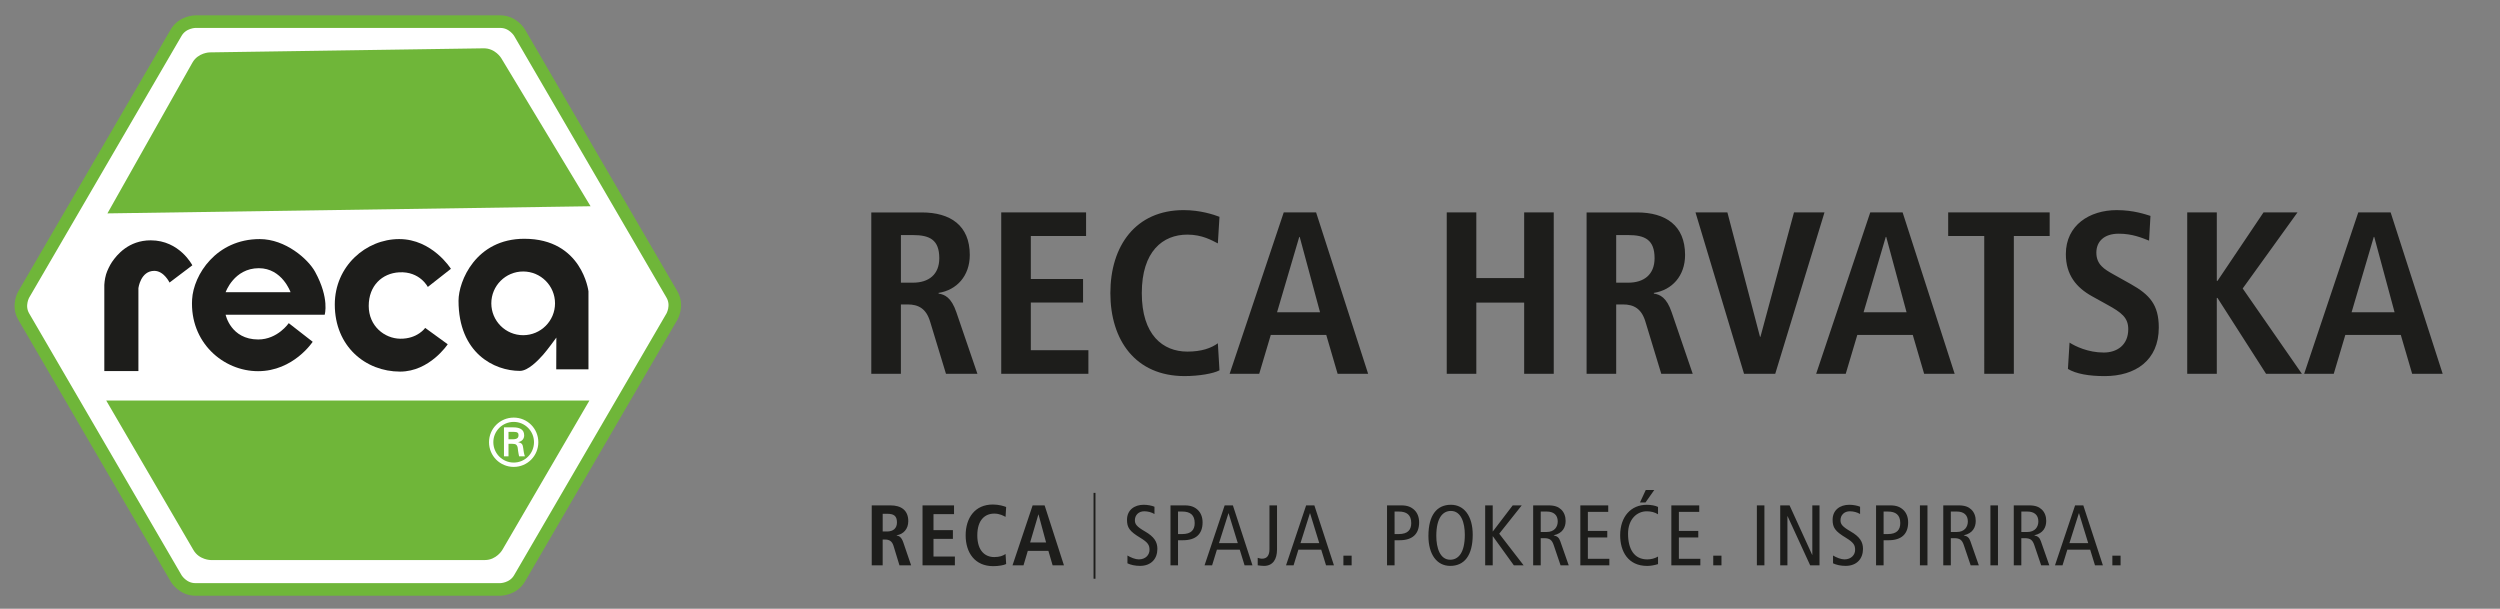 <?xml version="1.0" encoding="UTF-8"?> <!-- Generator: Adobe Illustrator 26.1.0, SVG Export Plug-In . SVG Version: 6.00 Build 0) --> <svg xmlns="http://www.w3.org/2000/svg" xmlns:xlink="http://www.w3.org/1999/xlink" version="1.1" id="Ebene_1" x="0px" y="0px" width="246.424px" height="60px" viewBox="0 0 246.424 60" style="enable-background:new 0 0 246.424 60;" xml:space="preserve"><rect x="0" y="0" width="246.424" height="60" fill="#808080" stroke="none"/> <style type="text/css"> .st0{fill:#FFFFFF;} .st1{fill:none;stroke:#6FB639;stroke-width:1.24;} .st2{fill:#1D1D1B;} .st3{fill:#6FB639;} </style> <path class="st0" d="M51.212,3.222c0,0-0.634-1.089-1.893-1.089H19.255c0,0-1.259,0-1.893,1.089L2.338,29.028 c0,0-0.634,1.089,0,2.176L17.362,57.01c0,0,0.634,1.089,1.893,1.089h30.063c0,0,1.259,0,1.893-1.089l15.023-25.806 c0,0,0.634-1.089,0-2.176L51.212,3.222z"></path> <path class="st1" d="M51.212,3.222c0,0-0.634-1.089-1.893-1.089H19.255c0,0-1.259,0-1.893,1.089L2.338,29.028 c0,0-0.634,1.089,0,2.176L17.362,57.01c0,0,0.634,1.089,1.893,1.089h30.063c0,0,1.259,0,1.893-1.089l15.023-25.806 c0,0,0.634-1.089,0-2.176L51.212,3.222z"></path> <path class="st2" d="M10.282,36.577h3.361V28.4c0,0,0.212-1.702,1.567-1.702c0.952,0,1.5,1.154,1.5,1.154l2.248-1.702 c0,0-1.254-2.461-4.103-2.461c-2.177,0-3.333,1.433-3.811,2.129c-0.208,0.302-0.477,0.851-0.589,1.225 c-0.149,0.492-0.173,1.039-0.173,1.039V36.577z"></path> <path class="st2" d="M42.169,28.285l2.278-1.788c0,0-1.833-2.931-5.1-2.931c-3.266,0-6.347,2.661-6.347,6.448 c0,4.137,3.038,6.615,6.435,6.615c2.918,0,4.696-2.694,4.696-2.694l-2.221-1.614c0,0-0.75,1.095-2.475,1.067 c-1.523-0.026-3.09-1.231-3.09-3.234s1.328-3.217,2.998-3.311C41.391,26.728,42.169,28.285,42.169,28.285"></path> <path class="st2" d="M28.64,28.804H22.24c0,0,0.825-2.368,3.274-2.368C27.815,26.437,28.64,28.804,28.64,28.804 M22.241,31.025 h9.762c0,0,0.501-1.598-0.944-4.233c-0.687-1.254-2.92-3.226-5.457-3.226c-4.288,0-6.53,3.524-6.666,5.95 c-0.236,4.232,3.068,7.071,6.5,7.071c3.498,0,5.386-2.898,5.386-2.898l-2.359-1.836c0,0-1.093,1.609-3.008,1.609 C22.742,33.462,22.241,31.025,22.241,31.025"></path> <path class="st2" d="M54.828,36.404h3.177v-7.686c0,0-0.611-5.182-6.321-5.182c-4.79,0-6.487,4.189-6.487,6.106 c0,5.17,3.517,6.916,6.051,6.916c0.811,0,1.793-1.037,2.281-1.582c0.433-0.484,1.311-1.702,1.311-1.702L54.828,36.404z M48.429,29.9 c0-1.735,1.406-3.14,3.14-3.14c1.733,0,3.14,1.406,3.14,3.14c0,1.733-1.407,3.14-3.14,3.14C49.835,33.04,48.429,31.634,48.429,29.9"></path> <path class="st3" d="M58.212,20.33L49.404,5.726c0,0-0.591-0.979-1.736-0.963l-26.997,0.4c0,0-1.145,0.016-1.706,1.013 l-8.377,14.858"></path> <path class="st3" d="M58.098,39.481l-8.59,14.734c0,0-0.576,0.989-1.721,0.989H20.786c0,0-1.145,0-1.721-0.989L10.47,39.481"></path> <path class="st0" d="M50.123,43.3V42.57h0.537c0.355,0,0.452,0.111,0.452,0.322c0,0.22-0.097,0.395-0.518,0.407h-0.471V43.3z M50.497,43.747c0.154,0.014,0.303,0,0.414,0.116c0.13,0.135,0.13,0.362,0.161,0.608c0.019,0.168,0.066,0.348,0.097,0.511h0.57 c-0.097-0.258-0.13-0.556-0.168-0.826c-0.045-0.31-0.09-0.485-0.485-0.563v-0.014c0.381-0.078,0.582-0.336,0.582-0.667 c0-0.646-0.544-0.788-1.067-0.788h-0.925v2.857h0.447v-1.235C50.123,43.747,50.497,43.747,50.497,43.747z M50.639,45.595 c-1.112,0-2.011-0.899-2.011-2.011c0-1.1,0.899-1.997,2.011-1.997c1.105,0,1.997,0.899,1.997,1.997 C52.636,44.698,51.744,45.595,50.639,45.595 M50.639,46.023c1.344,0,2.424-1.086,2.424-2.437c0-1.339-1.079-2.424-2.424-2.424 c-1.351,0-2.437,1.087-2.437,2.424C48.202,44.937,49.288,46.023,50.639,46.023"></path> <path class="st2" d="M208.214,55.722h0.811v-0.947h-0.811V55.722z M203.981,53.539l0.932-2.946h0.016l0.906,2.946H203.981z M204.54,49.816l-1.981,5.906h0.744l0.474-1.541h2.251l0.474,1.541h0.779l-1.93-5.906H204.54z M199.242,50.423h0.593 c0.653,0,1.085,0.313,1.085,0.974c0,0.516-0.306,1.042-1.102,1.042h-0.575V50.423z M198.497,55.722h0.744v-2.674h0.339 c0.559,0,0.77,0.186,0.94,0.677l0.677,1.997h0.803l-0.829-2.37c-0.119-0.339-0.288-0.507-0.643-0.575V52.76 c0.871-0.186,1.168-0.787,1.168-1.414c0-0.433-0.135-0.839-0.44-1.125c-0.27-0.254-0.617-0.406-1.244-0.406h-1.515L198.497,55.722 L198.497,55.722z M196.196,55.722h0.743v-5.906h-0.743V55.722z M192.292,50.423h0.593c0.652,0,1.085,0.313,1.085,0.974 c0,0.516-0.306,1.042-1.101,1.042h-0.576L192.292,50.423L192.292,50.423z M191.549,55.722h0.743v-2.674h0.339 c0.559,0,0.77,0.186,0.94,0.677l0.677,1.997h0.803l-0.829-2.37c-0.119-0.339-0.287-0.507-0.643-0.575V52.76 c0.871-0.186,1.168-0.787,1.168-1.414c0-0.433-0.135-0.839-0.44-1.125c-0.27-0.254-0.617-0.406-1.244-0.406h-1.515v5.906H191.549z M189.246,55.722h0.743v-5.906h-0.743V55.722z M185.665,50.423h0.423c0.762,0,1.22,0.321,1.22,1.135c0,0.66-0.331,1.085-1.236,1.085 h-0.407V50.423z M184.922,55.722h0.743v-2.471h0.5c1.254,0,1.92-0.608,1.92-1.759c0-0.516-0.168-0.932-0.464-1.22 c-0.313-0.295-0.684-0.456-1.278-0.456h-1.422v5.906H184.922z M183.347,49.949c-0.262-0.111-0.676-0.194-1.065-0.194 c-0.897,0-1.642,0.507-1.642,1.479c0,0.762,0.236,1.127,1.303,1.77c0.796,0.482,0.915,0.744,0.915,1.202 c0,0.482-0.381,0.932-1.05,0.932c-0.347,0-0.787-0.178-1.126-0.381v0.769c0.313,0.152,0.761,0.253,1.235,0.253 c1.135,0,1.718-0.735,1.718-1.675c0-0.677-0.305-1.194-1.218-1.718c-0.847-0.492-1-0.728-1-1.109c0-0.5,0.363-0.88,0.923-0.88 c0.363,0,0.728,0.101,1.007,0.27V49.949z M175.475,55.722h0.71V50.88h0.016l2.226,4.842h0.922v-5.906h-0.71v4.875h-0.016 l-2.226-4.875h-0.922V55.722z M173.174,55.722h0.743v-5.906h-0.743V55.722z M168.874,55.722h0.811v-0.947h-0.811V55.722z M164.743,55.722h2.86V55.08h-2.116v-2.101h1.912v-0.642h-1.912v-1.881h2.007v-0.642h-2.75v5.907H164.743z M161.654,49.526h0.542 l0.863-1.227h-0.837L161.654,49.526z M163.431,54.86c-0.305,0.178-0.677,0.279-1.059,0.279c-1.287,0-1.896-1.008-1.896-2.531 c0-1.44,0.88-2.21,1.845-2.21c0.415,0,0.787,0.093,1.109,0.296v-0.727c-0.27-0.135-0.694-0.21-1.117-0.21 c-1.541,0-2.614,1.158-2.614,3.004c0,1.599,0.785,3.021,2.657,3.021c0.347,0,0.72-0.068,1.075-0.178 C163.431,55.604,163.431,54.86,163.431,54.86z M155.772,55.722h2.86V55.08h-2.116v-2.101h1.912v-0.642h-1.912v-1.881h2.007v-0.642 h-2.75v5.907H155.772z M151.868,50.423h0.593c0.652,0,1.085,0.313,1.085,0.974c0,0.516-0.306,1.042-1.101,1.042h-0.576V50.423z M151.125,55.722h0.743v-2.674h0.339c0.559,0,0.77,0.186,0.94,0.677l0.677,1.997h0.803l-0.829-2.37 c-0.119-0.339-0.287-0.507-0.643-0.575V52.76c0.871-0.186,1.168-0.787,1.168-1.414c0-0.433-0.135-0.839-0.44-1.125 c-0.27-0.254-0.617-0.406-1.244-0.406h-1.515v5.906H151.125z M146.394,55.722h0.743v-2.86h0.016l2.065,2.86h0.964l-2.404-3.114 l2.218-2.792h-0.889l-1.955,2.564h-0.016v-2.564h-0.743V55.722z M141.576,52.827c0-1.821,0.661-2.464,1.44-2.464 c1,0,1.371,1.151,1.371,2.345c0,1.819-0.661,2.464-1.44,2.464C141.949,55.173,141.576,54.021,141.576,52.827 M140.799,52.827 c0,1.828,0.837,2.953,2.149,2.953c1.397,0,2.217-1.033,2.217-3.072c0-1.829-0.837-2.953-2.149-2.953 C141.619,49.756,140.799,50.787,140.799,52.827 M137.462,50.423h0.423c0.762,0,1.22,0.321,1.22,1.135 c0,0.66-0.331,1.085-1.236,1.085h-0.407V50.423z M136.719,55.722h0.743v-2.471h0.5c1.254,0,1.92-0.608,1.92-1.759 c0-0.516-0.168-0.932-0.464-1.22c-0.313-0.295-0.684-0.456-1.278-0.456h-1.422v5.906H136.719z M132.419,55.722h0.811v-0.947h-0.811 V55.722z M128.188,53.539l0.93-2.946h0.016l0.906,2.946H128.188z M128.745,49.816l-1.981,5.906h0.744l0.474-1.541h2.251l0.474,1.541 h0.779l-1.929-5.906H128.745z M123.973,55.722c0.195,0.026,0.423,0.059,0.617,0.059c0.889,0,1.285-0.669,1.285-1.608v-4.357h-0.744 v4.315c0,0.617-0.238,0.94-0.744,0.94c-0.143,0-0.288-0.051-0.415-0.085v0.736H123.973z M120.155,53.539l0.932-2.946h0.016 l0.906,2.946H120.155z M120.714,49.816l-1.981,5.906h0.744l0.474-1.541h2.251l0.474,1.541h0.779l-1.93-5.906H120.714z M116.117,50.423h0.423c0.762,0,1.22,0.321,1.22,1.135c0,0.66-0.331,1.085-1.237,1.085h-0.406V50.423z M115.373,55.722h0.743v-2.471 h0.5c1.254,0,1.922-0.608,1.922-1.759c0-0.516-0.169-0.932-0.464-1.22c-0.313-0.295-0.686-0.456-1.278-0.456h-1.422V55.722z M113.798,49.949c-0.262-0.111-0.676-0.194-1.067-0.194c-0.897,0-1.642,0.507-1.642,1.479c0,0.762,0.236,1.127,1.303,1.77 c0.796,0.482,0.915,0.744,0.915,1.202c0,0.482-0.381,0.932-1.05,0.932c-0.348,0-0.787-0.178-1.125-0.381v0.769 c0.313,0.152,0.761,0.253,1.235,0.253c1.134,0,1.717-0.735,1.717-1.675c0-0.677-0.305-1.194-1.218-1.718 c-0.847-0.492-1-0.728-1-1.109c0-0.5,0.365-0.88,0.923-0.88c0.365,0,0.728,0.101,1.007,0.27v-0.718H113.798z M107.791,57.045h0.19 v-8.464h-0.19V57.045z M103.756,55.722h1.116l-1.904-5.906h-1.183l-1.981,5.906h1.083l0.422-1.422h2.031L103.756,55.722z M101.539,53.472l0.813-2.76h0.016l0.744,2.76H101.539z M99.118,54.606C98.872,54.783,98.525,54.91,98,54.91 c-0.897,0-1.668-0.611-1.668-2.142c0-1.533,0.77-2.142,1.668-2.142c0.55,0,0.897,0.212,1.117,0.321l0.059-0.973 c-0.22-0.085-0.712-0.244-1.311-0.244c-1.759,0-2.681,1.311-2.681,3.038c0,1.726,0.922,3.038,2.715,3.038 c0.533,0,1.059-0.093,1.278-0.212L99.118,54.606z M90.934,55.722h3.189V54.86h-2.108v-1.744h1.912v-0.862h-1.912v-1.576h2.023 v-0.862h-3.105V55.722z M87.006,52.388v-1.744h0.441c0.611,0,0.966,0.169,0.966,0.847c0,0.601-0.389,0.897-0.966,0.897H87.006z M85.923,55.722h1.082v-2.539h0.246c0.397,0,0.677,0.153,0.822,0.617l0.585,1.922h1.15l-0.769-2.251 c-0.186-0.549-0.432-0.652-0.652-0.684V52.76c0.66-0.101,1.142-0.617,1.142-1.388c0-1.083-0.71-1.557-1.759-1.557h-1.844v5.906 H85.923z"></path> <path class="st2" d="M237.765,36.844h3.008l-5.128-15.906h-3.191l-5.332,15.906h2.916l1.139-3.829h5.469L237.765,36.844z M231.795,30.782l2.188-7.429h0.045l2.005,7.429H231.795z M215.593,36.844h2.916V29.37h0.068l4.786,7.474h3.532l-5.834-8.408 l5.401-7.497h-3.349l-4.535,6.745h-0.068v-6.745h-2.916v15.906H215.593z M203.835,36.366c0.798,0.478,2.028,0.706,3.624,0.706 c3.031,0,5.332-1.549,5.332-4.786c0-2.233-0.889-3.236-2.758-4.283l-1.709-0.957c-0.889-0.501-1.687-0.957-1.687-2.142 c0-1.094,0.753-1.869,2.21-1.869c1.344,0,2.278,0.41,2.986,0.684l0.137-2.438c-0.456-0.137-1.64-0.57-3.327-0.57 c-2.666,0-5.013,1.481-5.013,4.33c0,2.052,1.026,3.304,2.598,4.17l1.481,0.821c1.412,0.774,2.073,1.276,2.073,2.415 c0,1.595-1.139,2.302-2.415,2.302c-1.549,0-2.803-0.615-3.372-0.979L203.835,36.366z M195.587,36.844h2.916V23.263h3.532v-2.325 h-10.004v2.325h3.555L195.587,36.844L195.587,36.844z M189.661,36.844h3.008l-5.128-15.906h-3.191l-5.332,15.906h2.916l1.139-3.829 h5.469L189.661,36.844z M183.691,30.782l2.188-7.429h0.045l2.005,7.429H183.691z M171.909,36.844h3.076l4.854-15.906h-3.008 l-3.304,12.26h-0.045l-3.213-12.26h-3.144L171.909,36.844z M159.307,27.866v-4.695h1.186c1.64,0,2.598,0.456,2.598,2.278 c0,1.619-1.048,2.415-2.598,2.415h-1.186V27.866z M156.391,36.844h2.916v-6.836h0.661c1.071,0,1.823,0.41,2.21,1.664l1.572,5.173 h3.099l-2.073-6.062c-0.501-1.481-1.162-1.755-1.755-1.845v-0.068c1.777-0.273,3.076-1.664,3.076-3.737 c0-2.916-1.914-4.193-4.74-4.193h-4.968v15.906H156.391z M142.604,36.844h2.916v-7.019h4.716v7.019h2.916V20.938h-2.916v6.472 h-4.716v-6.472h-2.916V36.844z M131.848,36.844h3.008l-5.128-15.906h-3.191l-5.332,15.906h2.916l1.139-3.829h5.469L131.848,36.844z M125.878,30.782l2.188-7.429h0.045l2.005,7.429H125.878z M120.044,33.836c-0.661,0.478-1.595,0.821-3.008,0.821 c-2.415,0-4.49-1.64-4.49-5.765s2.073-5.765,4.49-5.765c1.481,0,2.415,0.57,3.008,0.866l0.16-2.621 c-0.593-0.228-1.914-0.661-3.532-0.661c-4.74,0-7.224,3.532-7.224,8.18s2.483,8.18,7.314,8.18c1.436,0,2.848-0.251,3.441-0.57 L120.044,33.836z M98.691,36.844h8.591v-2.325h-5.674v-4.695h5.149V27.5h-5.149v-4.238h5.446v-2.323h-8.363V36.844z M88.802,27.866 v-4.695h1.186c1.64,0,2.598,0.456,2.598,2.278c0,1.619-1.048,2.415-2.598,2.415h-1.186V27.866z M85.885,36.844h2.916v-6.836h0.661 c1.071,0,1.823,0.41,2.21,1.664l1.572,5.173h3.099l-2.073-6.062c-0.501-1.481-1.162-1.755-1.755-1.845v-0.068 c1.777-0.273,3.076-1.664,3.076-3.737c0-2.916-1.914-4.193-4.74-4.193h-4.968v15.906H85.885z"></path> </svg> 